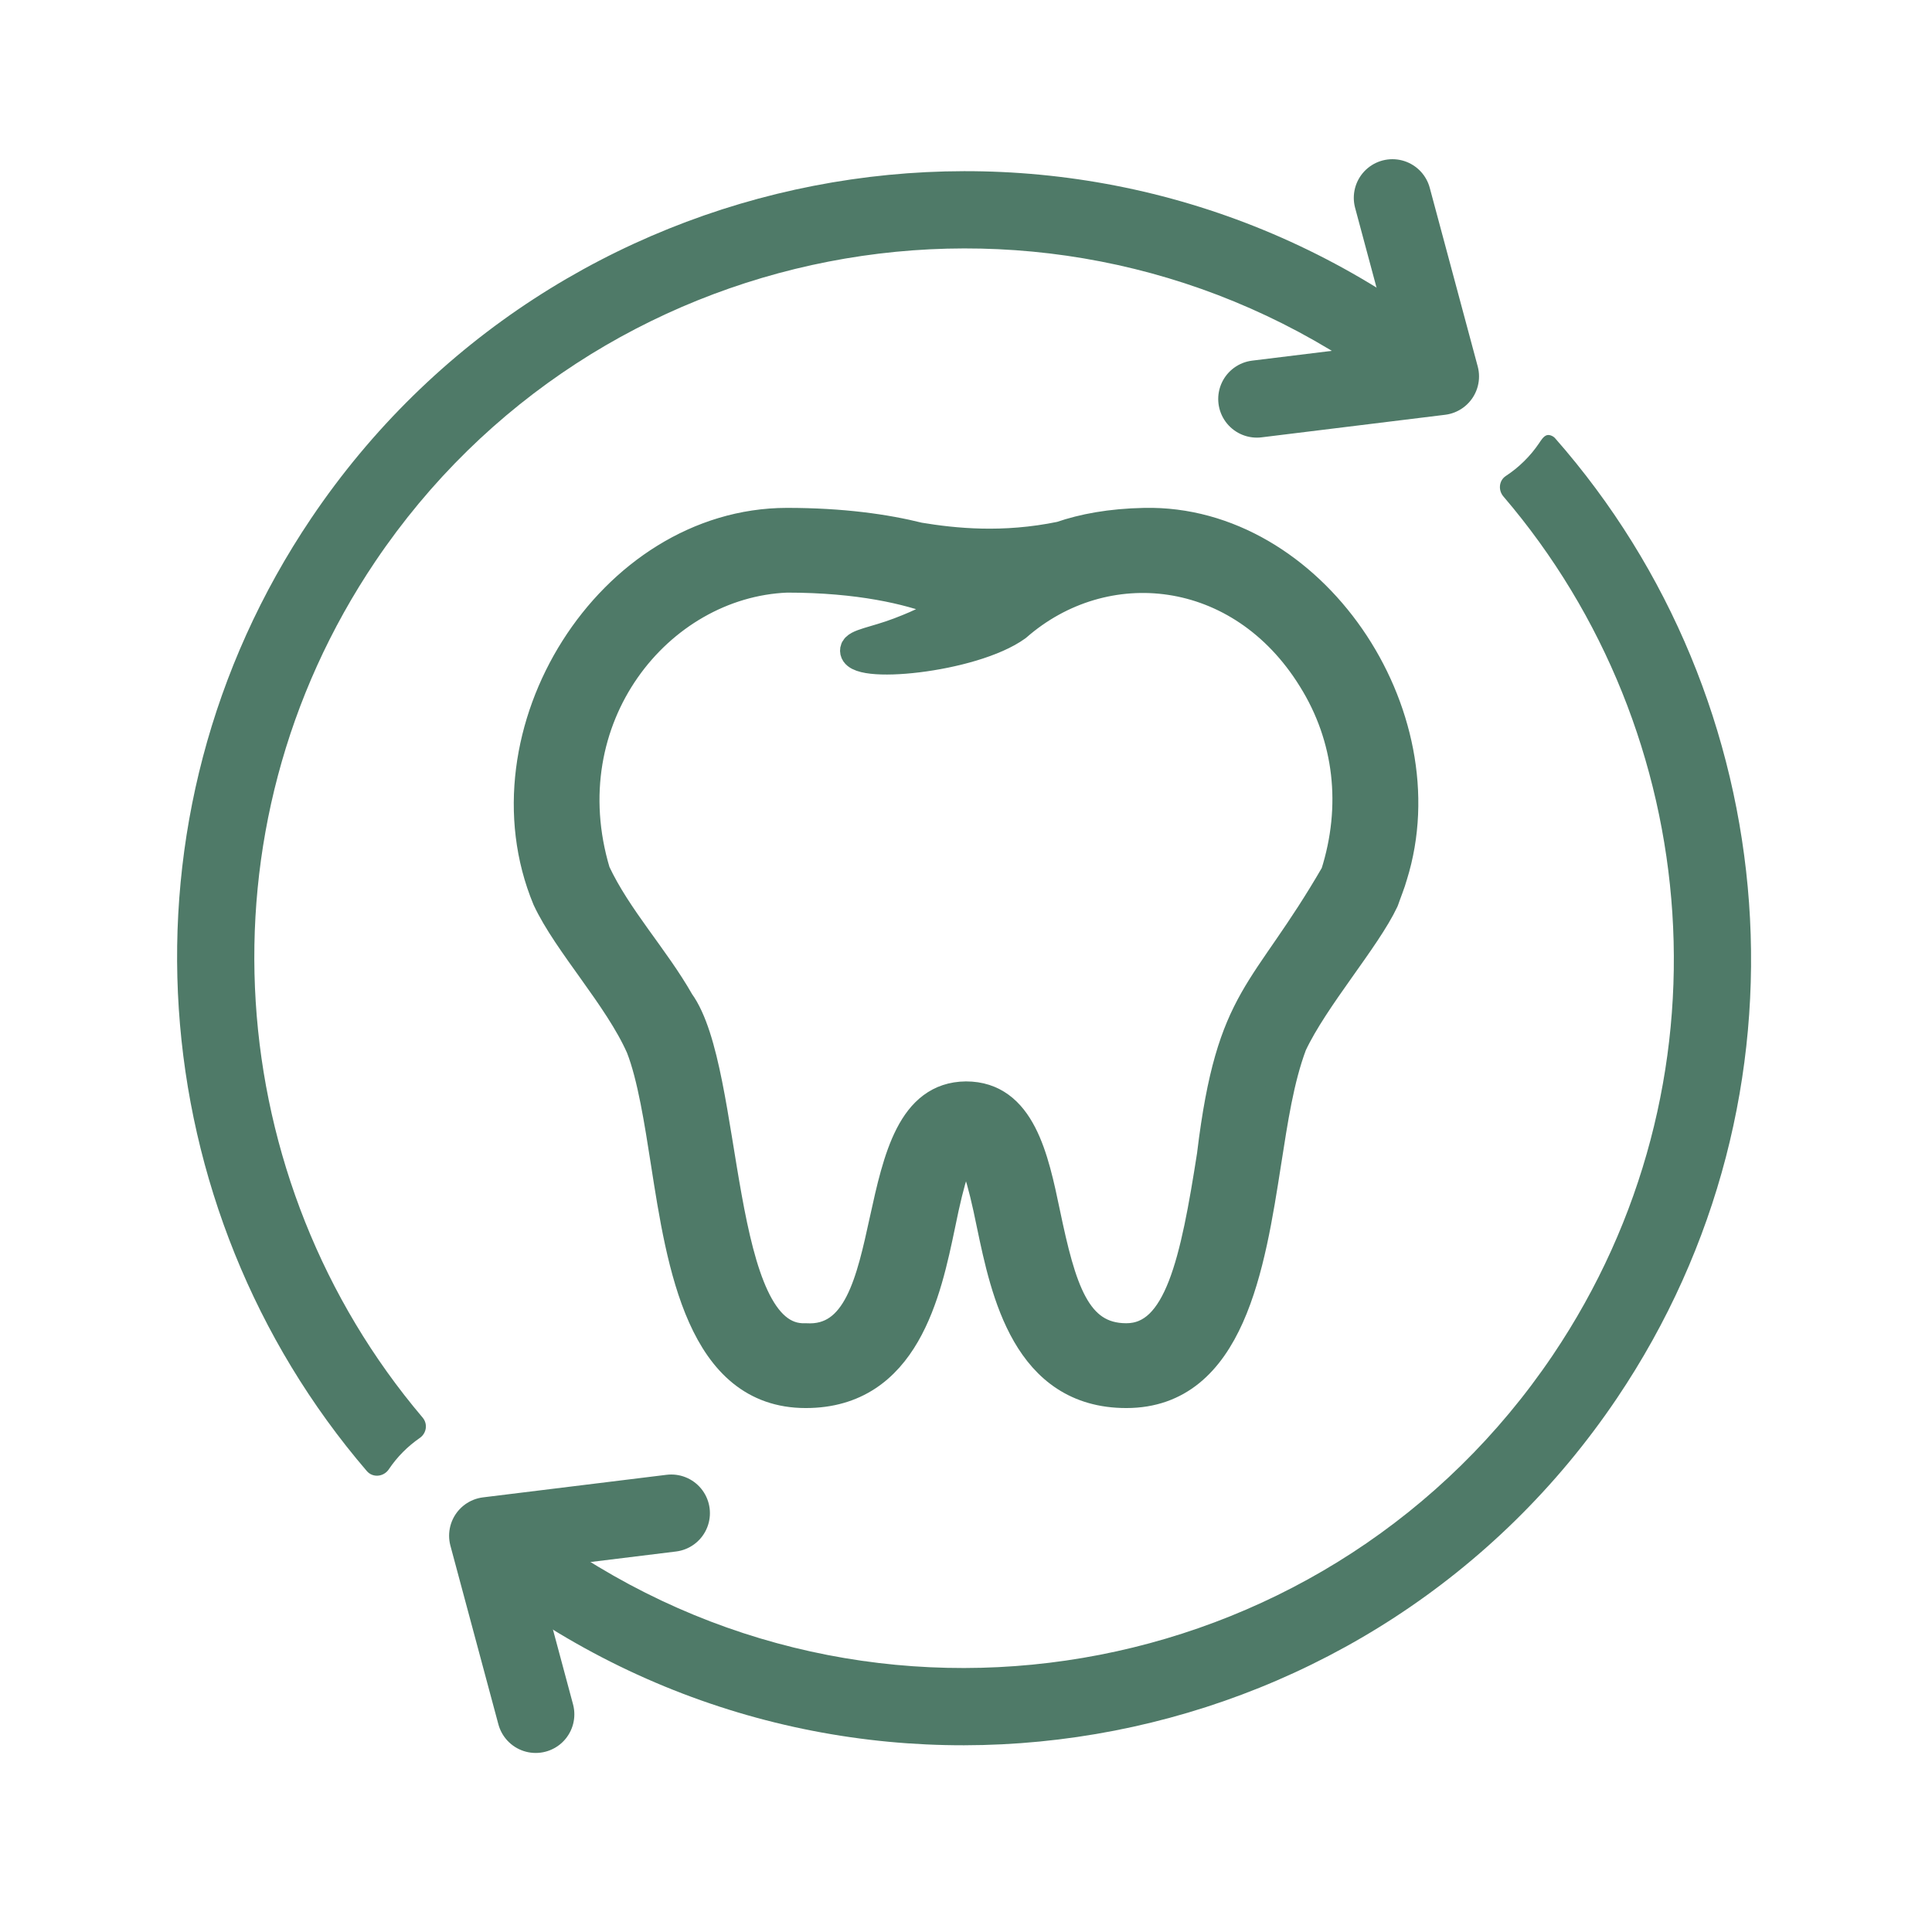 <?xml version="1.0" encoding="UTF-8"?>
<svg id="restorative-dentistry" xmlns="http://www.w3.org/2000/svg" version="1.1" viewBox="0 0 200 200">
  <!-- Generator: Adobe Illustrator 29.0.1, SVG Export Plug-In . SVG Version: 2.1.0 Build 192)  -->
  <defs>
    <style>
      .st0, .st1 {
        fill: #4f7a68;
      }

      .st2 {
        fill: none;
        stroke-width: 8px;
      }

      .st2, .st1 {
        stroke: #4f7a68;
        stroke-linecap: round;
        stroke-linejoin: round;
      }

      .st1 {
        stroke-width: 3px;
      }
    </style>
  </defs>
  <g id="restorative-dentistry1" data-name="restorative-dentistry">
    <g>
      <path class="st1" d="M144.196,90.656c5.225-16.717-8.414-36.948-25.726-36.58-3.533.072-6.335.604-8.663,1.404-5.961,1.233-11.044.703-14.663.104-3.464-.865-7.964-1.509-13.684-1.509-18.32.026-31.977,21.813-24.851,38.989,2.141,4.596,7.403,10.18,9.688,15.355,1.18,3.01,1.909,7.68,2.573,11.94,1.661,10.648,3.73,23.902,14.538,23.902,10.331,0,12.534-10.517,13.99-17.479,2.019-9.986,3.203-9.9,5.206,0,1.458,6.96,3.658,17.479,13.99,17.479,10.806,0,12.874-13.254,14.538-23.902.702-4.466,1.316-8.625,2.661-12.22,2.276-4.843,7.627-10.919,9.508-14.918.236-.701.708-1.858.893-2.564h.002ZM125.423,119.466c-1.738,11.134-3.388,19.015-8.83,19.015-5.248,0-6.708-5.102-8.337-12.884-1.192-5.694-2.543-12.15-8.258-12.15-11.286.109-5.779,25.72-16.595,25.033-9.459.424-7.805-27.562-13.029-34.768h0c-2.604-4.584-6.467-8.682-8.689-13.423-4.797-15.965,6.475-29.9,19.77-30.442,7.53,0,12.581,1.241,15.665,2.404.465.176.393.673.093,1.069-.317.416-1.601,1.138-4.13,2.101-2.527.963-4.498,1.169-4.614,1.846-.361,2.126,12.203.923,16.796-2.397,9.063-7.937,23.157-6.585,30.569,5.396,3.797,6.069,4.586,13.23,2.376,20.197-7.368,12.739-10.767,12.373-12.791,28.997h0l.004.006Z"/>
      <polyline class="st2" points="130.109 41.303 149.109 38.968 144.144 20.48"/>
      <polyline class="st2" points="69.491 156.641 50.491 158.977 55.456 177.465"/>
      <g>
        <path class="st0" d="M40.262,152.082c.863-1.28,1.95-2.364,3.19-3.222.708-.49.852-1.459.296-2.115-20.749-24.478-23.69-60.74-4.894-88.629,22.651-33.608,68.42-42.521,102.028-19.871.608.41,1.19.843,1.781,1.267,1.942-.804,3.56-1.839,4.492-3.223.518-.769.838-1.678,1.009-2.678-.923-.68-1.852-1.354-2.812-2.001C108.087,6.496,57.336,16.38,32.22,53.646c-20.937,31.065-17.541,71.493,5.753,98.638.621.723,1.747.606,2.278-.185.004-.006.007-.011.011-.017Z"/>
        <path class="st0" d="M159.338,45.862c-.925,1.373-2.105,2.526-3.458,3.413-.712.467-.805,1.467-.252,2.114,20.951,24.48,23.988,60.897,5.124,88.885-22.651,33.608-68.42,42.521-102.028,19.871-.743-.501-1.459-1.027-2.178-1.55-1.768.78-3.232,1.768-4.102,3.058-.587.87-.918,1.921-1.068,3.079.943.696,1.895,1.385,2.876,2.047,37.266,25.116,88.016,15.232,113.133-22.033,21.138-31.363,17.471-72.269-6.432-99.415-.125-.142-.519-.374-.832-.278-.349.108-.62.567-.783.809Z"/>
      </g>
    </g>
  </g>
</svg>